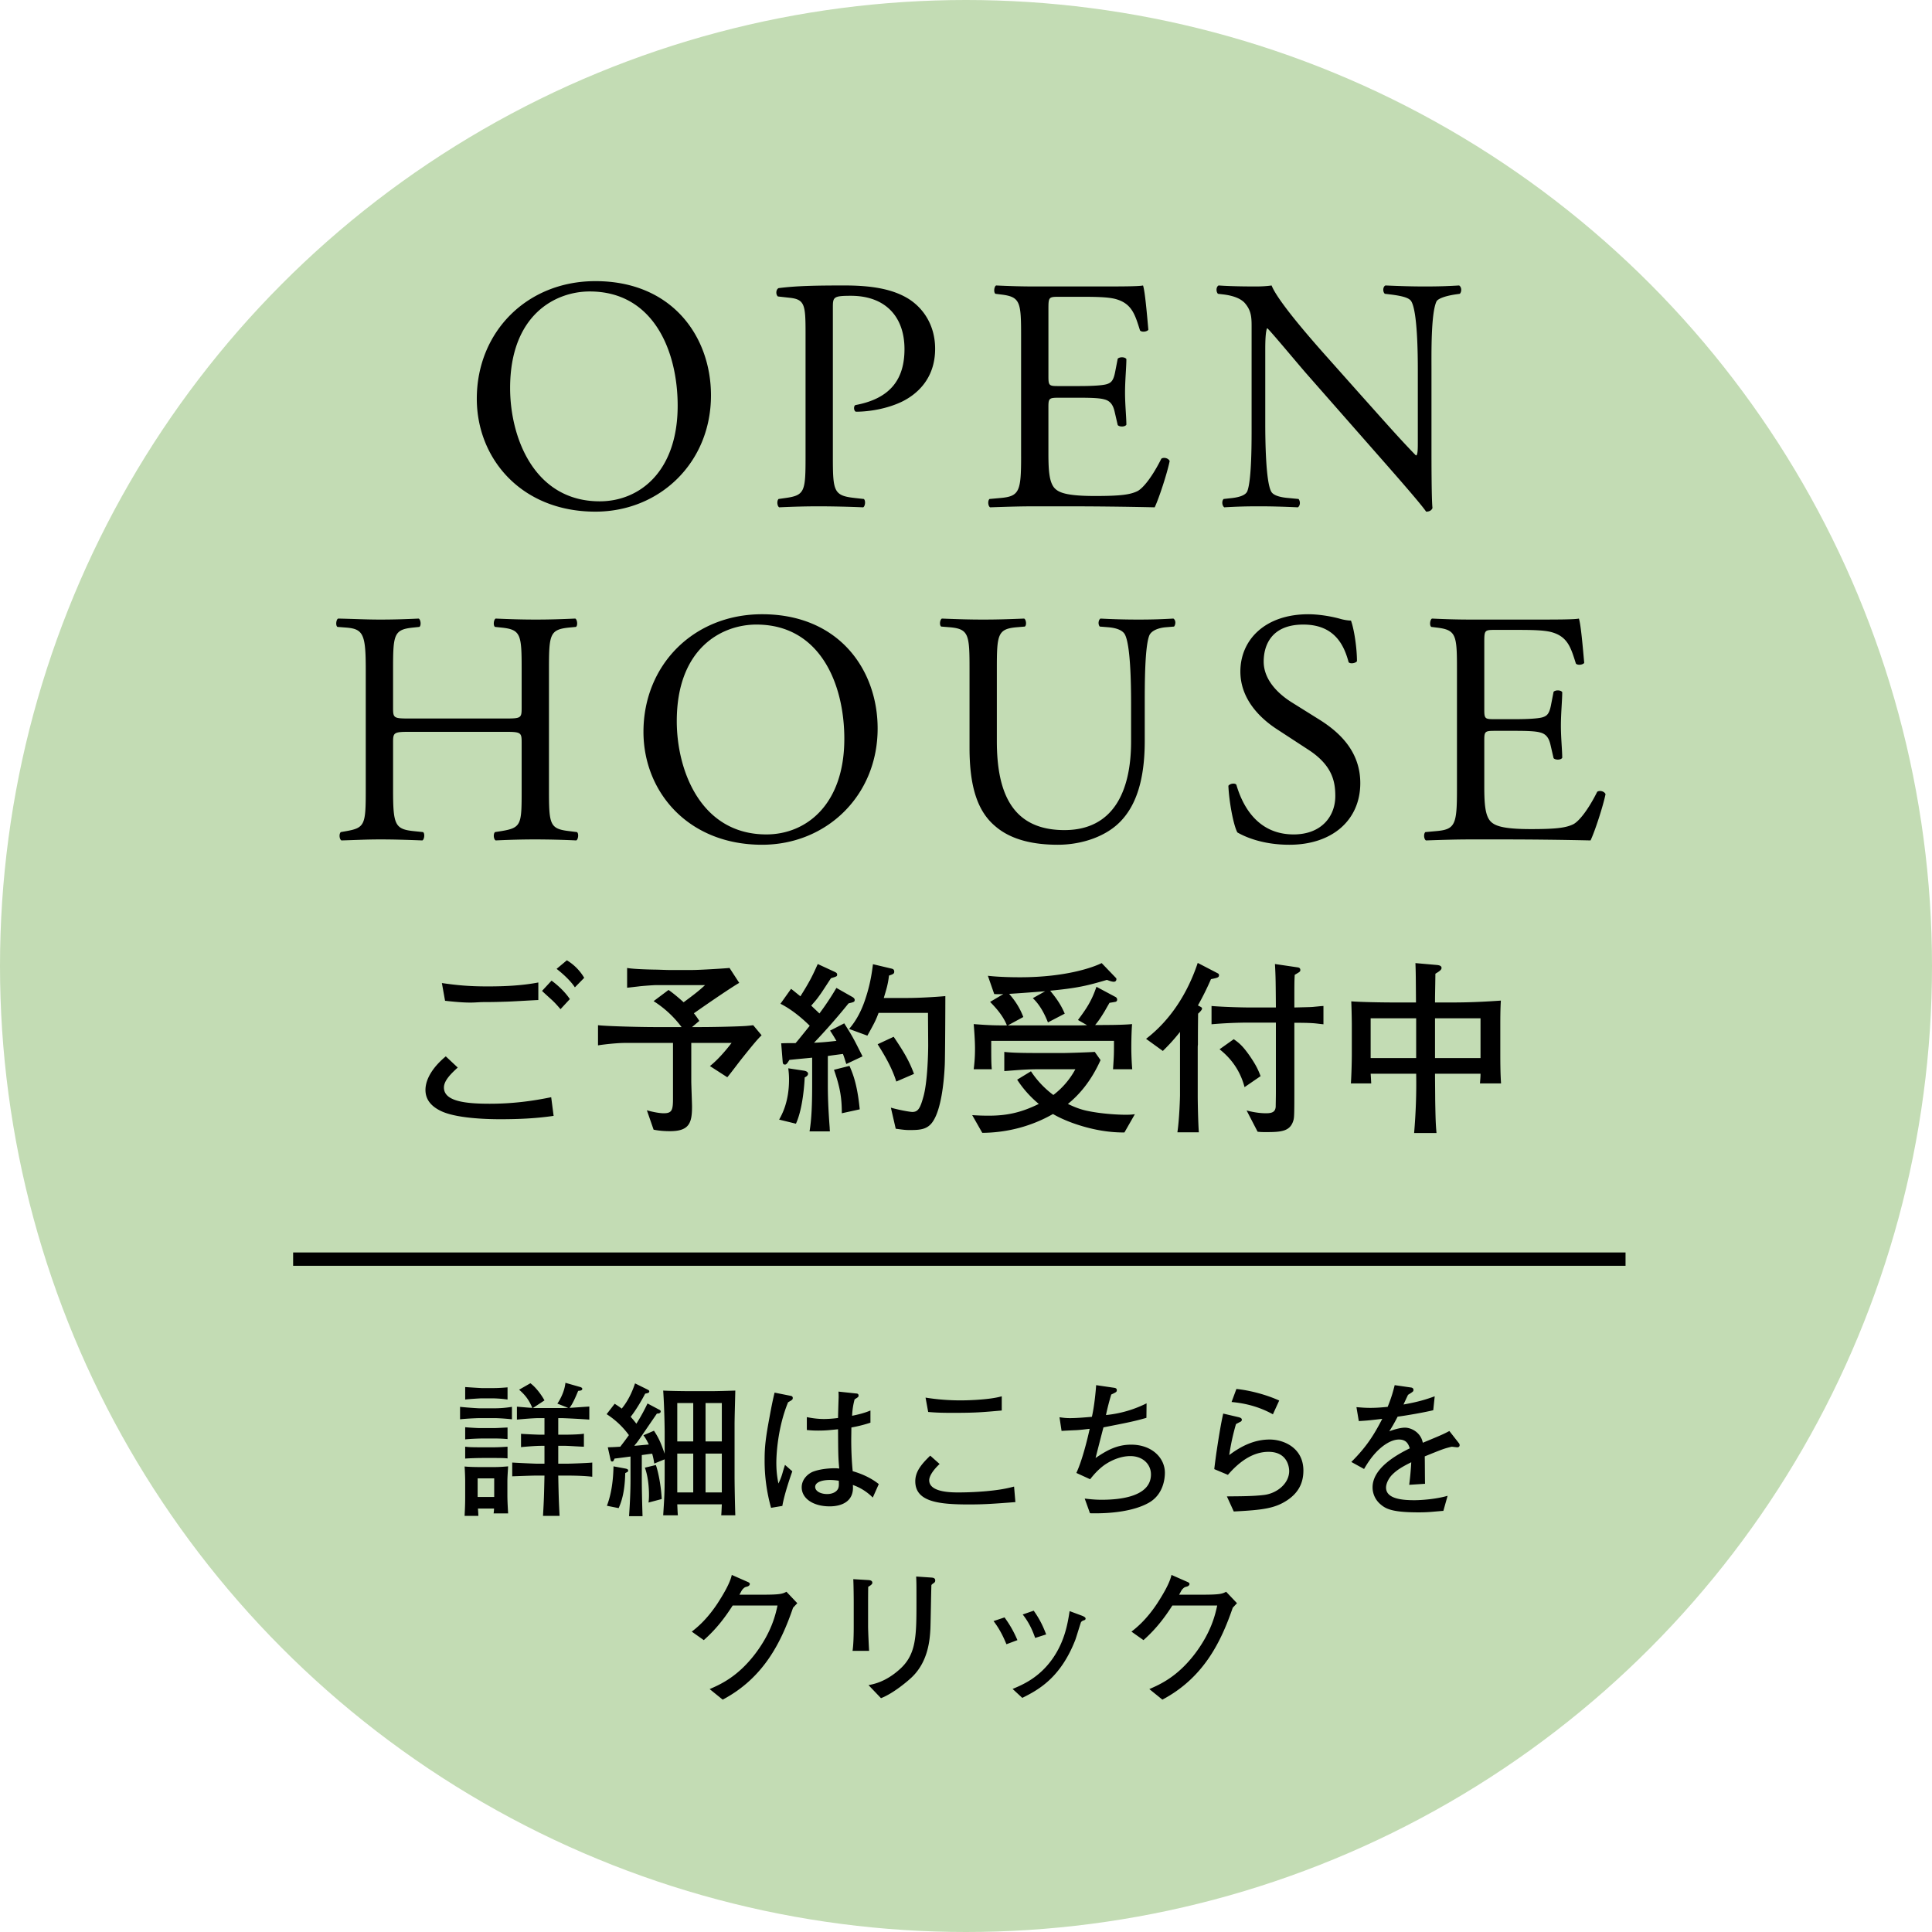 <svg width="145" height="145" fill="none" xmlns="http://www.w3.org/2000/svg"><circle cx="72.5" cy="72.5" r="72.5" fill="#C3DCB4"/><path stroke="#000" d="M22 94.5h100"/><path d="M43.846 73.388l-.7.714c-.406-.616-1.12-1.19-1.372-1.386l.77-.644c.7.42 1.106.98 1.302 1.316zm-1.078 1.596l-.7.756c-.112-.126-.364-.434-.672-.714-.574-.518-.63-.574-.714-.658l.714-.77c.532.392 1.036.882 1.372 1.386zm-2.366.07c-.406.014-2.17.126-2.534.126-.364.014-.868.028-1.526.028-.686 0-.91.126-2.814-.084l-.126-.014-.238-1.33c1.064.154 1.988.252 3.416.252 1.288 0 2.562-.056 3.822-.294v1.316zm1.148 8.694c-1.33.196-2.66.252-4.004.252-1.078 0-3.346-.07-4.48-.63-.714-.35-1.134-.854-1.134-1.568 0-.882.644-1.792 1.526-2.52l.896.84c-.476.434-1.036.966-1.036 1.498 0 1.022 1.554 1.218 3.43 1.218 1.596 0 3.052-.168 4.62-.49l.182 1.4zM57.16 77.7c-.28.266-.616.658-1.596 1.89-.154.196-.826 1.092-.98 1.26l-1.302-.84c.742-.588 1.442-1.498 1.624-1.736h-3.024v2.856c0 .308.056 1.666.056 1.932 0 1.232-.224 1.834-1.652 1.834-.42 0-.812-.028-1.232-.112l-.504-1.456c.322.098.896.224 1.26.224.616 0 .7-.224.7-1.092v-4.186h-3.626c-.532 0-1.484.098-2.002.182v-1.512c.756.084 3.304.14 4.172.14h2.1a7.824 7.824 0 00-2.1-1.946l1.12-.84c.434.294.994.798 1.134.924.91-.672 1.148-.868 1.61-1.288H49.25c-.21 0-1.134.07-1.316.098-.364.042-.588.07-.868.098v-1.484c.35.07 1.274.112 2.128.126.154 0 .84.028.98.028h1.792c.574 0 2.576-.126 2.786-.154l.728 1.12c-.49.28-2.03 1.316-3.402 2.282.042.056.224.28.406.574l-.546.462h.7c.742 0 2.254-.028 3.108-.07.322-.014.546-.042.784-.07l.63.756zm13.79-2.94c0 .812-.014 4.396-.042 5.138-.07 1.568-.308 3.318-.84 4.186-.406.686-.98.728-1.778.728-.336 0-.434-.014-1.064-.098l-.364-1.582c.518.154 1.414.322 1.61.322.448 0 .602-.308.84-1.176.308-1.12.35-3.318.35-3.822 0-.392-.014-2.086-.014-2.436h-3.71c-.21.574-.35.826-.84 1.708l-1.372-.504c.574-.658.966-1.456 1.232-2.282.406-1.218.504-2.17.56-2.576l1.358.322c.14.028.238.07.238.238 0 .168-.112.196-.392.294-.084.686-.196 1.022-.392 1.68h1.834c.616 0 1.876-.056 2.786-.14zm-2.352 5.838l-1.33.574c-.308-.994-.84-1.918-1.4-2.8l1.204-.56c.686 1.022 1.148 1.75 1.526 2.786zm-3.864-1.316l-1.218.574c-.098-.308-.154-.504-.252-.756-.322.042-.756.098-1.134.154v2.114c0 .91.028 1.792.14 3.276 0 .084.014.224.014.266h-1.526c.154-.952.196-1.988.196-3.584V79.38c-.266.028-1.47.14-1.708.168-.196.322-.252.35-.336.35-.14 0-.154-.098-.168-.21l-.112-1.386c.378-.014.448-.014 1.078-.014.154-.168.252-.294 1.064-1.302-.476-.476-1.302-1.204-2.198-1.652l.798-1.12c.238.182.28.224.7.56.742-1.176.938-1.61 1.302-2.422l1.274.588c.14.07.182.112.182.21 0 .126-.042.14-.462.266-.126.182-.672 1.036-.798 1.204-.252.35-.266.378-.686.854.098.098.532.504.616.588a20.54 20.54 0 001.274-1.918l1.232.7s.14.084.14.196c0 .154-.056.168-.462.266a46.948 46.948 0 01-2.59 2.954c.392-.014.826-.042 1.68-.14-.196-.336-.28-.476-.476-.77l1.064-.546c.616.98.644 1.022 1.372 2.478zm-.21 3.976l-1.344.294c0-1.19-.14-1.974-.588-3.262l1.162-.294c.294.658.602 1.512.77 3.262zm-3.878-2.674c0 .126-.112.21-.252.28-.014.364-.126 2.324-.658 3.472l-1.26-.308c.21-.378.742-1.33.742-2.996 0-.364-.028-.616-.056-.854l1.204.182c.14.028.28.098.28.224zm24.332-.336h-1.442c.07-1.064.07-1.106.07-2.128h-9.212c0 1.372 0 1.666.042 2.128h-1.358c.042-.336.098-.812.098-1.54 0-.616-.056-1.344-.098-1.848 1.26.098 1.652.098 2.492.098-.322-.826-.994-1.484-1.26-1.764l.994-.588a5.587 5.587 0 01-.686 0l-.476-1.372c.35.042 1.134.112 2.408.112 3.472 0 5.516-.756 6.132-1.064l1.064 1.106c.028.014.042.056.042.098 0 .154-.112.196-.196.196-.168 0-.434-.112-.518-.14-1.512.448-2.24.616-4.256.812.35.434.77.952 1.092 1.722l-1.26.658c-.266-.672-.616-1.33-1.134-1.82l.924-.518c-1.638.126-1.834.14-2.702.196.644.728.91 1.344 1.064 1.736l-1.162.63h5.306c.098 0 .56-.014.644-.014l-.686-.392c.616-.826 1.022-1.414 1.386-2.492l1.442.77c.07.042.112.112.112.196s-.042.126-.098.154c-.028.014-.392.07-.476.084-.056.098-.294.504-.336.588-.182.294-.42.7-.742 1.078.728 0 2.086 0 2.772-.07-.028.35-.056 1.008-.056 1.792 0 .602.042 1.33.07 1.596zm.196 3.374l-.784 1.372c-.518 0-1.736-.014-3.444-.56-1.05-.336-1.68-.686-1.918-.826-1.61.924-3.444 1.4-5.306 1.414l-.756-1.33c.42.028.756.042 1.26.042 1.512 0 2.562-.308 3.738-.882a8.055 8.055 0 01-1.624-1.82l1.036-.63a6.984 6.984 0 001.68 1.778 6.028 6.028 0 001.652-1.932h-2.632c-.952 0-1.428.042-2.702.14v-1.442c.616.084 1.932.084 2.646.084h1.82c.336 0 2.016-.056 2.324-.084l.434.616c-.728 1.624-1.638 2.632-2.45 3.29.574.28 1.036.434 1.442.518 1.05.224 2.268.294 2.898.294.322 0 .49-.014.686-.042zm14.154-6.748c-.196-.014-.56-.07-.826-.084-.462-.028-.91-.028-1.358-.028v5.124c0 1.75-.014 1.946-.056 2.142-.224.882-.896.938-2.058.938-.266 0-.378 0-.644-.028l-.826-1.596c.77.21 1.316.21 1.47.21.462 0 .686-.112.714-.49 0-.084.014-.728.014-1.106v-5.208h-1.946c-.966 0-1.932.042-2.884.126v-1.372c.994.084 2.436.112 2.884.112h1.946c-.014-1.778-.014-2.282-.07-3.262l1.708.252c.098.014.196.056.196.196 0 .126-.042.14-.42.364-.028.518-.028.616-.028 2.45 1.176-.028 1.302-.028 1.526-.056.336-.028.364-.042.658-.056v1.372zm-4.718 3.892l-1.204.826c-.308-1.176-.952-2.114-1.876-2.842l1.064-.756c.406.28.672.504 1.176 1.218.532.77.672 1.12.84 1.554zm-3.122-7.574c0 .168-.112.196-.602.294a21.17 21.17 0 01-.98 1.974c.28.14.308.154.308.252 0 .084-.224.308-.294.364-.014 1.302-.014 1.442-.014 2.324-.014.084-.014.182-.014.28v3.542c0 .476.028 2.03.084 2.758h-1.61c.154-1.05.196-2.646.196-2.786v-4.746c-.602.756-1.008 1.148-1.288 1.428l-1.26-.91c1.862-1.428 3.136-3.472 3.878-5.698l1.456.756c.084.042.14.07.14.168zm21.168 8.12h-1.582c.028-.378.042-.476.042-.728H107.7c0 .322.014 1.708.014 1.988.028 1.554.042 1.82.098 2.464h-1.68c.126-1.484.182-2.968.154-4.452h-3.416c.014.182.028.448.042.728h-1.526c.042-.602.07-1.61.07-2.24v-2.156c0-.182-.014-1.162-.042-1.764.672.056 2.338.084 3.038.084h1.82c-.014-2.016-.014-2.24-.042-2.954l1.596.14c.14.014.364.042.364.224 0 .154-.21.28-.462.434 0 .308-.028 1.652-.028 1.932v.224h1.4c1.176 0 2.366-.056 3.542-.14-.042.658-.042 1.33-.042 2.002v1.932c0 1.036.014 1.652.056 2.282zm-1.54-1.904v-2.982H107.7v2.982h3.416zm-4.83 0v-2.982h-3.416v2.982h3.416zm-68.15 34.175h-1.089c.022-.165.022-.187.033-.363h-1.21c.011.077.033.473.033.55h-1.034c.033-.627.044-.979.044-1.419v-1.221c0-.242-.022-.825-.044-1.067.319.033.825.044 1.177.044h1.045c.473 0 .902-.044 1.045-.055-.044.726-.055.858-.055 1.21v.88c0 .418.011.671.055 1.441zm-1.045-1.232v-1.397h-1.243v1.397h1.243zm1.001-2.893c-.198-.033-.693-.033-.913-.033h-1.012c-.165 0-.836.011-1.254.044v-.891c.253.033.473.044 1.199.044h.979c.33 0 .858-.033 1.001-.044v.88zm0-4.422a9.444 9.444 0 00-1.089-.088h-.891c-.022 0-.836.044-1.199.088v-.935a66.3 66.3 0 001.221.077h.957c.374 0 .891-.044 1.001-.055v.913zm0 2.97a9.866 9.866 0 00-1.001-.044h-.935c-.165 0-.836.022-1.243.066v-.913c.176.022.913.066 1.067.066h1.111c.231 0 .693-.033 1.001-.044v.869zm6.358 2.827c-.451-.055-1.111-.088-1.936-.088h-.616c.033 1.716.044 1.903.099 3.025h-1.243c.077-1.364.077-1.529.11-3.025h-.55c-.352 0-.594.011-1.87.055v-1.034c.121.011 1.683.088 1.903.088h.517v-1.342h-.242c-.451 0-1.353.077-1.518.099v-1.001c.11.011 1.166.066 1.441.066h.319v-1.243h-.429c-.396 0-1.166.066-1.639.11v-.968c.187.011.99.088 1.155.088-.286-.682-.594-1.012-.99-1.364l.847-.484c.473.352.891.979 1.056 1.287l-.869.572h2.299c.044 0 .077 0 .352-.011l-.814-.319c.099-.143.528-.803.605-1.562l1.078.308c.055.011.187.055.187.143 0 .121-.143.143-.308.154-.187.451-.407.968-.649 1.276.231-.011 1.265-.088 1.485-.099v.979a64.412 64.412 0 00-2.046-.11h-.286v1.243h.539c.341 0 1.177-.022 1.386-.077v.979c-.22 0-1.188-.066-1.386-.066h-.539v1.342h.539c.506 0 1.892-.066 2.013-.088v1.067zm-6.028-4.312a15.918 15.918 0 00-1.232-.088h-1.21c-.088 0-.825.022-1.452.088v-.935c.374.044 1.32.11 1.474.11h1.056c.451 0 .913-.033 1.364-.11v.935zm16.764 7.205H54.13c.022-.275.022-.33.044-.825H50.83c.022.484.022.539.044.825h-1.1c.077-1.232.11-1.617.11-2.948v-1.254l-.781.319a5.23 5.23 0 00-.154-.737c-.121 0-.671.088-.781.099v1.793c0 .748.022 1.705.055 2.794h-1.012c.066-.935.11-1.859.11-2.794v-1.683c-.913.121-1.012.132-1.199.154-.066.154-.088.22-.176.22s-.099-.055-.121-.132l-.209-.935c.352-.011.407-.011.935-.044.297-.385.363-.473.649-.869a6.156 6.156 0 00-1.672-1.573l.605-.781c.165.11.286.176.528.363.594-.715.88-1.54 1.001-1.892l.913.451c.099.055.154.077.154.143 0 .11-.077.132-.308.176-.253.495-.726 1.287-1.089 1.738.187.209.242.275.429.517.363-.572.616-1.056.836-1.518l.891.473c.088.044.099.088.099.121 0 .154-.187.165-.286.165-1.177 1.716-1.331 1.958-1.529 2.211a1.907 1.907 0 00-.165.209c.165-.011.935-.088 1.089-.099-.187-.385-.275-.517-.407-.693l.792-.341c.352.539.506.869.803 1.727v-1.661c0-.242-.022-1.804-.11-3.08.506.033 1.892.044 1.947.044h1.584c.44 0 1.265-.022 1.881-.044-.011.572-.055 2.002-.055 2.519v3.96c0 .495.022 1.848.055 2.882zm-1.012-5.544V105.3h-1.221v2.882h1.221zm-2.145 0V105.3H50.83v2.882h1.199zm2.145 3.828v-2.915h-1.221v2.915h1.221zm-2.145 0v-2.915H50.83v2.915h1.199zm-2.365.495l-.99.264a4.46 4.46 0 00.033-.594c0-.143 0-1.188-.308-2.024l.825-.198c.198.55.396 1.65.44 2.552zm-2.519-2.134c0 .077-.022.088-.22.187-.022.902-.121 1.815-.495 2.629l-.88-.176c.352-.924.473-1.947.495-2.959l.891.165c.099.022.209.044.209.154zm18.81 1.012l-.451 1.012a3.933 3.933 0 00-1.496-.946c.121 1.265-.88 1.606-1.738 1.606-1.243 0-2.101-.594-2.101-1.43 0-.649.539-1.067.891-1.188.671-.242 1.485-.242 1.584-.242.165 0 .242.011.341.022-.077-.869-.077-1.133-.088-2.948-.649.066-.946.099-1.485.099a7.6 7.6 0 01-.858-.044v-.968c.253.055.748.143 1.298.143a8.45 8.45 0 001.045-.077c0-.187.033-1.265.044-1.54 0-.187 0-.253-.011-.44l1.342.143c.044 0 .165.011.165.154 0 .099-.033.121-.297.286a5.398 5.398 0 00-.187 1.232c.319-.066.858-.176 1.375-.396v.913c-.759.253-1.342.341-1.43.363 0 .099-.011.836-.011.902 0 .77.033 1.606.11 2.376.572.165 1.309.451 1.958.968zm-3.003-.253c-.165-.022-.385-.055-.66-.055-.693 0-1.111.209-1.111.517 0 .319.396.539.902.539.396 0 .715-.165.825-.418.066-.165.055-.341.044-.583zm-3.454-6.215c0 .132-.033.143-.352.33-.803 1.958-.88 4.026-.88 4.532 0 .748.088 1.199.154 1.562a4.18 4.18 0 00.297-.748c.132-.462.154-.506.198-.649l.55.484c-.088.231-.605 1.716-.748 2.596l-.847.143a13.034 13.034 0 01-.484-3.597c0-.946.066-1.606.385-3.3.143-.781.242-1.254.363-1.749l1.21.242c.077.011.154.055.154.154zm15.686.946c-1.496.132-1.925.176-3.718.176-1.023 0-1.397-.033-1.804-.066l-.198-1.078c.88.143 1.771.209 2.662.209.253 0 2.079-.022 3.058-.308v1.067zm1.023 6.875c-1.738.132-2.365.176-3.498.176-2.255 0-4.015-.198-4.015-1.738 0-.726.451-1.276 1.122-1.925l.704.627c-.473.44-.781.902-.781 1.221 0 .913 1.672.913 2.222.913.891 0 2.068-.066 2.959-.198a9.935 9.935 0 001.188-.242l.099 1.166zm11.22-2.2c0 .407-.099 1.617-1.199 2.244-1.078.616-2.772.836-4.422.792l-.396-1.1c.319.033.715.088 1.276.088 1.408 0 3.696-.242 3.696-1.903 0-.748-.594-1.375-1.551-1.375-.704 0-1.441.308-1.991.704-.484.363-.814.77-1.023 1.034l-1.034-.473c.44-.935.836-2.552 1.001-3.311-.231.022-.616.077-.99.099-.792.033-.88.044-1.122.055l-.154-1.023c.308.044.484.066.781.066.484 0 1.023-.044 1.65-.099.176-.759.286-1.848.319-2.376l1.276.187c.165.022.275.044.275.187 0 .132-.044.154-.418.33a17.938 17.938 0 00-.396 1.54 8.706 8.706 0 003.047-.88l-.011 1.089c-.902.264-1.551.385-3.223.715-.044.143-.484 1.87-.594 2.299.825-.561 1.595-1.001 2.673-1.001 1.551 0 2.53.99 2.53 2.112zm8.58-5.423l-.473 1.034c-1.298-.726-2.53-.869-3.102-.924l.363-.979c1.089.11 2.354.473 3.212.869zm1.815 5.258c0 .836-.297 1.628-1.243 2.244-.913.594-1.815.715-3.982.825l-.517-1.133c1.133-.011 2.013-.011 2.805-.11.957-.121 1.87-.858 1.87-1.793 0-.297-.132-1.441-1.551-1.441-1.254 0-2.277.836-3.047 1.727l-1.023-.429c.022-.22.143-1.144.176-1.342.132-.88.308-2.013.495-2.827l1.177.275c.099.033.22.066.22.187 0 .11-.099.154-.154.176-.143.077-.198.099-.286.154a17.008 17.008 0 00-.506 2.321c.935-.704 1.914-1.166 3.036-1.166 1.045 0 2.53.616 2.53 2.332zm11.726-1.903c0 .088-.066.154-.176.154-.055 0-.297-.033-.418-.044-.583.143-.638.165-2.024.726.011.319.011 1.771.022 2.057l-1.188.077c.044-.352.11-.891.154-1.694-.682.341-1.089.583-1.452.957-.253.264-.44.649-.44.946 0 .847 1.221.946 2.123.946.572 0 1.672-.088 2.497-.33l-.319 1.133c-.088 0-.165.011-.814.066-.253.022-.561.044-1.034.044-2.013 0-2.475-.264-2.882-.616a1.659 1.659 0 01-.583-1.265c0-1.43 1.782-2.431 2.794-2.926-.099-.286-.231-.66-.814-.66-.605 0-1.221.473-1.573.814-.473.462-.803.979-1.045 1.397l-.957-.528c1.155-1.144 1.727-2.079 2.321-3.234-.77.088-1.1.132-1.76.165l-.176-1.045c.297.022.594.055 1.034.055.55 0 .957-.044 1.309-.077.308-.759.407-1.166.528-1.628l1.221.176c.099.011.187.066.187.176 0 .121-.022.132-.407.374-.176.363-.22.473-.341.726 1.067-.187 1.683-.374 2.343-.616l-.11 1.045c-.616.154-1.991.396-2.673.484-.264.517-.44.803-.627 1.1.22-.088.781-.275 1.177-.275.385 0 .979.242 1.243.825.044.099.077.22.099.308 1.43-.594 1.485-.616 1.991-.88l.715.913a.24.24 0 01.055.154zm-49.709 11.855c-.176.187-.187.198-.319.341-.869 2.53-2.167 5.247-5.28 6.897l-.979-.792c.836-.363 2.112-.935 3.421-2.651 1.232-1.628 1.529-2.959 1.672-3.619h-3.366c-.539.836-1.166 1.705-2.167 2.596l-.902-.638c.308-.242 1.078-.825 1.936-2.123.396-.616.935-1.496 1.067-2.134l1.199.528c.077.033.154.077.154.154 0 .11-.132.176-.176.187-.143.044-.187.033-.319.165s-.121.176-.286.451h1.738c1.331 0 1.496-.066 1.793-.22l.814.858zm10.351-1.705a.198.198 0 01-.088.176c-.121.088-.132.088-.198.165-.022.528-.055 2.849-.077 3.311-.044.748-.143 2.475-1.463 3.674-.176.165-1.276 1.133-2.244 1.507l-.935-.979c.396-.077 1.265-.242 2.288-1.144 1.309-1.133 1.309-2.508 1.309-5.17 0-1.254 0-1.32-.022-1.837l1.133.077c.121.011.297.022.297.22zm-4.719.176c0 .11-.154.209-.308.297-.011.33-.011 1.034-.011 1.375v1.595c0 .33.055 1.507.077 1.837h-1.243c.077-.495.088-1.331.088-1.848v-1.793c0-.429-.011-1.331-.033-1.738l1.1.066c.242.011.33.077.33.209zm13.046 3.872l-.825.264c-.154-.429-.396-1.078-.935-1.76l.825-.286c.484.682.726 1.232.935 1.782zm2.959-1.188c0 .077-.055.11-.132.132a.382.382 0 00-.209.132c-.033.055-.352 1.122-.429 1.331-1.111 2.849-2.761 3.751-3.982 4.356l-.726-.671c.759-.319 1.991-.836 3.003-2.277.946-1.353 1.144-2.739 1.276-3.564l.858.319c.22.077.341.154.341.242zm-5.115 1.617l-.825.308c-.176-.418-.451-1.067-.968-1.738l.825-.275c.407.561.682 1.045.968 1.705zm16.478-2.772c-.176.187-.187.198-.319.341-.869 2.53-2.167 5.247-5.28 6.897l-.979-.792c.836-.363 2.112-.935 3.421-2.651 1.232-1.628 1.529-2.959 1.672-3.619h-3.366c-.539.836-1.166 1.705-2.167 2.596l-.902-.638c.308-.242 1.078-.825 1.936-2.123.396-.616.935-1.496 1.067-2.134l1.199.528c.077.033.154.077.154.154 0 .11-.132.176-.176.187-.143.044-.187.033-.319.165s-.121.176-.286.451h1.738c1.331 0 1.496-.066 1.793-.22l.814.858zM44.685 38.4c-5.55 0-8.9-3.975-8.9-8.475 0-5 3.75-8.825 8.9-8.825 5.775 0 8.675 4.175 8.675 8.575 0 5.05-3.85 8.725-8.675 8.725zm.325-.775c3 0 5.85-2.25 5.85-7.175 0-4.125-1.825-8.575-6.6-8.575-2.6 0-5.975 1.775-5.975 7.25 0 3.7 1.8 8.5 6.725 8.5zM62.508 23.1v11.15c0 2.625.05 2.95 1.65 3.125l.675.075c.15.125.1.55-.05.625a86.83 86.83 0 00-3.25-.075c-1.05 0-1.95.025-3.05.075-.15-.075-.2-.475-.05-.625l.525-.075c1.45-.2 1.5-.5 1.5-3.125v-9.225c0-2.125-.05-2.55-1.175-2.675l-.9-.1c-.175-.15-.15-.525.05-.625 1.325-.175 2.875-.2 4.95-.2s3.625.275 4.8 1c1.15.725 2 2.025 2 3.75 0 2.3-1.425 3.45-2.5 3.975-1.1.525-2.425.75-3.45.75-.175-.075-.175-.45-.025-.5 2.7-.5 3.675-2.025 3.675-4.2 0-2.425-1.425-4-4.025-4-1.325 0-1.35.1-1.35.9zm14.127 11.15v-9c0-2.6-.05-2.975-1.525-3.15l-.4-.05c-.15-.1-.1-.55.05-.625 1.075.05 1.925.075 2.95.075h4.7c1.6 0 3.076 0 3.376-.075.15.425.3 2.225.4 3.325-.1.15-.5.2-.626.05-.374-1.175-.6-2.05-1.9-2.375-.525-.125-1.325-.15-2.424-.15h-1.8c-.75 0-.75.05-.75 1v5c0 .7.074.7.824.7h1.45c1.05 0 1.826-.05 2.126-.15.3-.1.475-.25.6-.875l.2-1.025c.124-.15.55-.15.65.025 0 .6-.1 1.575-.1 2.525 0 .9.1 1.85.1 2.4-.1.175-.526.175-.65.025l-.225-.975c-.1-.45-.276-.825-.776-.95-.35-.1-.95-.125-1.925-.125h-1.45c-.75 0-.825.025-.825.675v3.525c0 1.325.075 2.175.475 2.6.3.3.826.575 3.026.575 1.924 0 2.65-.1 3.2-.375.45-.25 1.124-1.125 1.775-2.425.174-.125.525-.05.624.175-.174.875-.8 2.8-1.124 3.475-2.25-.05-4.475-.075-6.7-.075h-2.25c-1.076 0-1.925.025-3.4.075-.15-.075-.2-.475-.05-.625l.825-.075c1.424-.125 1.55-.5 1.55-3.125zm30.8-6.475v5.975c0 .75 0 3.725.075 4.375-.05.15-.2.275-.475.275-.3-.425-1.025-1.3-3.2-3.775l-5.8-6.6c-.675-.775-2.375-2.825-2.9-3.375h-.05c-.1.3-.125.875-.125 1.625v5.45c0 1.175.025 4.425.45 5.175.15.275.65.425 1.275.475l.775.075c.15.2.125.5-.05.625-1.125-.05-2-.075-2.925-.075-1.05 0-1.725.025-2.6.075-.175-.125-.2-.475-.05-.625l.675-.075c.575-.075.975-.225 1.1-.5.35-.9.325-3.95.325-5.15V24.5c0-.7-.025-1.225-.55-1.8-.35-.35-.95-.525-1.55-.6l-.425-.05c-.15-.15-.15-.525.05-.625 1.05.075 2.375.075 2.825.075.4 0 .825-.025 1.15-.075.5 1.275 3.45 4.575 4.275 5.5l2.425 2.725c1.725 1.925 2.95 3.325 4.125 4.525h.05c.1-.125.1-.525.1-1.05v-5.35c0-1.175-.025-4.425-.5-5.175-.15-.225-.55-.375-1.55-.5l-.425-.05c-.175-.15-.15-.55.05-.625 1.15.05 2 .075 2.95.075 1.075 0 1.725-.025 2.575-.075.2.125.2.475.05.625l-.35.05c-.8.125-1.3.325-1.4.525-.425.9-.375 4-.375 5.15zm-69.534 27.15h-7.15c-1.2 0-1.25.05-1.25.8v3.525c0 2.625.125 2.975 1.525 3.125l.725.075c.15.1.1.55-.05.625-1.35-.05-2.2-.075-3.175-.075-1.075 0-1.925.05-2.9.075-.15-.075-.2-.475-.05-.625l.425-.075c1.4-.25 1.45-.5 1.45-3.125v-9c0-2.625-.175-3.05-1.475-3.15l-.65-.05c-.15-.1-.1-.55.05-.625 1.225.025 2.075.075 3.15.075.975 0 1.825-.025 2.9-.075.15.075.2.525.05.625l-.475.05c-1.45.15-1.5.525-1.5 3.15v2.875c0 .775.05.8 1.25.8h7.15c1.2 0 1.25-.025 1.25-.8V50.25c0-2.625-.05-3-1.525-3.15l-.475-.05c-.15-.1-.1-.55.05-.625 1.15.05 2 .075 3.025.075.975 0 1.825-.025 2.95-.075.15.075.2.525.05.625l-.525.05c-1.45.15-1.5.525-1.5 3.15v9c0 2.625.05 2.95 1.5 3.125l.6.075c.15.1.1.55-.05.625A68.52 68.52 0 0040.226 63c-1.025 0-1.925.025-3.025.075-.15-.075-.2-.475-.05-.625l.475-.075c1.525-.25 1.525-.5 1.525-3.125v-3.525c0-.75-.05-.8-1.25-.8zM57.193 63.4c-5.55 0-8.9-3.975-8.9-8.475 0-5 3.75-8.825 8.9-8.825 5.775 0 8.675 4.175 8.675 8.575 0 5.05-3.85 8.725-8.675 8.725zm.325-.775c3 0 5.85-2.25 5.85-7.175 0-4.125-1.825-8.575-6.6-8.575-2.6 0-5.975 1.775-5.975 7.25 0 3.7 1.8 8.5 6.725 8.5zM84.89 55.65v-2.875c0-1.55-.05-4.425-.475-5.175-.175-.3-.625-.475-1.25-.525l-.625-.05c-.15-.175-.1-.5.05-.6.95.05 1.875.075 2.85.075 1.05 0 1.725-.025 2.625-.075.2.125.175.45.05.6l-.6.05c-.625.05-1.1.275-1.25.6-.35.825-.35 3.7-.35 5.1V55.6c0 2.175-.35 4.475-1.75 5.975C83.09 62.75 81.24 63.4 79.39 63.4c-1.725 0-3.45-.325-4.675-1.375-1.325-1.1-1.95-2.925-1.95-5.9v-5.9c0-2.6-.05-3.025-1.5-3.15l-.625-.05c-.15-.1-.1-.525.05-.6 1.25.05 2.1.075 3.1.075 1.025 0 1.85-.025 3.075-.075.15.075.2.5.05.6l-.6.05c-1.45.125-1.5.55-1.5 3.15v5.4c0 4.025 1.25 6.675 5.075 6.675 3.625 0 5-2.85 5-6.65zm17.202 3.125c0 2.75-2.075 4.625-5.325 4.625-2.1 0-3.425-.65-3.9-.925-.3-.55-.625-2.325-.675-3.5.125-.175.5-.225.6-.075.375 1.275 1.4 3.725 4.3 3.725 2.1 0 3.125-1.375 3.125-2.875 0-1.1-.225-2.325-2.05-3.5l-2.375-1.55c-1.25-.825-2.7-2.25-2.7-4.3 0-2.375 1.85-4.3 5.1-4.3.775 0 1.675.15 2.325.325.325.1.675.15.875.15.225.6.45 2 .45 3.05-.1.15-.5.225-.625.075-.325-1.2-1-2.825-3.4-2.825-2.45 0-2.975 1.625-2.975 2.775 0 1.45 1.2 2.5 2.125 3.075l2 1.25c1.575.975 3.125 2.425 3.125 4.8zm7.256.475v-9c0-2.6-.05-2.975-1.525-3.15l-.4-.05c-.15-.1-.1-.55.05-.625 1.075.05 1.925.075 2.95.075h4.7c1.6 0 3.075 0 3.375-.075.15.425.3 2.225.4 3.325-.1.15-.5.2-.625.05-.375-1.175-.6-2.05-1.9-2.375-.525-.125-1.325-.15-2.425-.15h-1.8c-.75 0-.75.05-.75 1v5c0 .7.075.7.825.7h1.45c1.05 0 1.825-.05 2.125-.15.3-.1.475-.25.6-.875l.2-1.025c.125-.15.55-.15.65.025 0 .6-.1 1.575-.1 2.525 0 .9.1 1.85.1 2.4-.1.175-.525.175-.65.025l-.225-.975c-.1-.45-.275-.825-.775-.95-.35-.1-.95-.125-1.925-.125h-1.45c-.75 0-.825.025-.825.675v3.525c0 1.325.075 2.175.475 2.6.3.3.825.575 3.025.575 1.925 0 2.65-.1 3.2-.375.45-.25 1.125-1.125 1.775-2.425.175-.125.525-.05.625.175-.175.875-.8 2.8-1.125 3.475-2.25-.05-4.475-.075-6.7-.075h-2.25c-1.075 0-1.925.025-3.4.075-.15-.075-.2-.475-.05-.625l.825-.075c1.425-.125 1.55-.5 1.55-3.125z" fill="#000"/></svg>